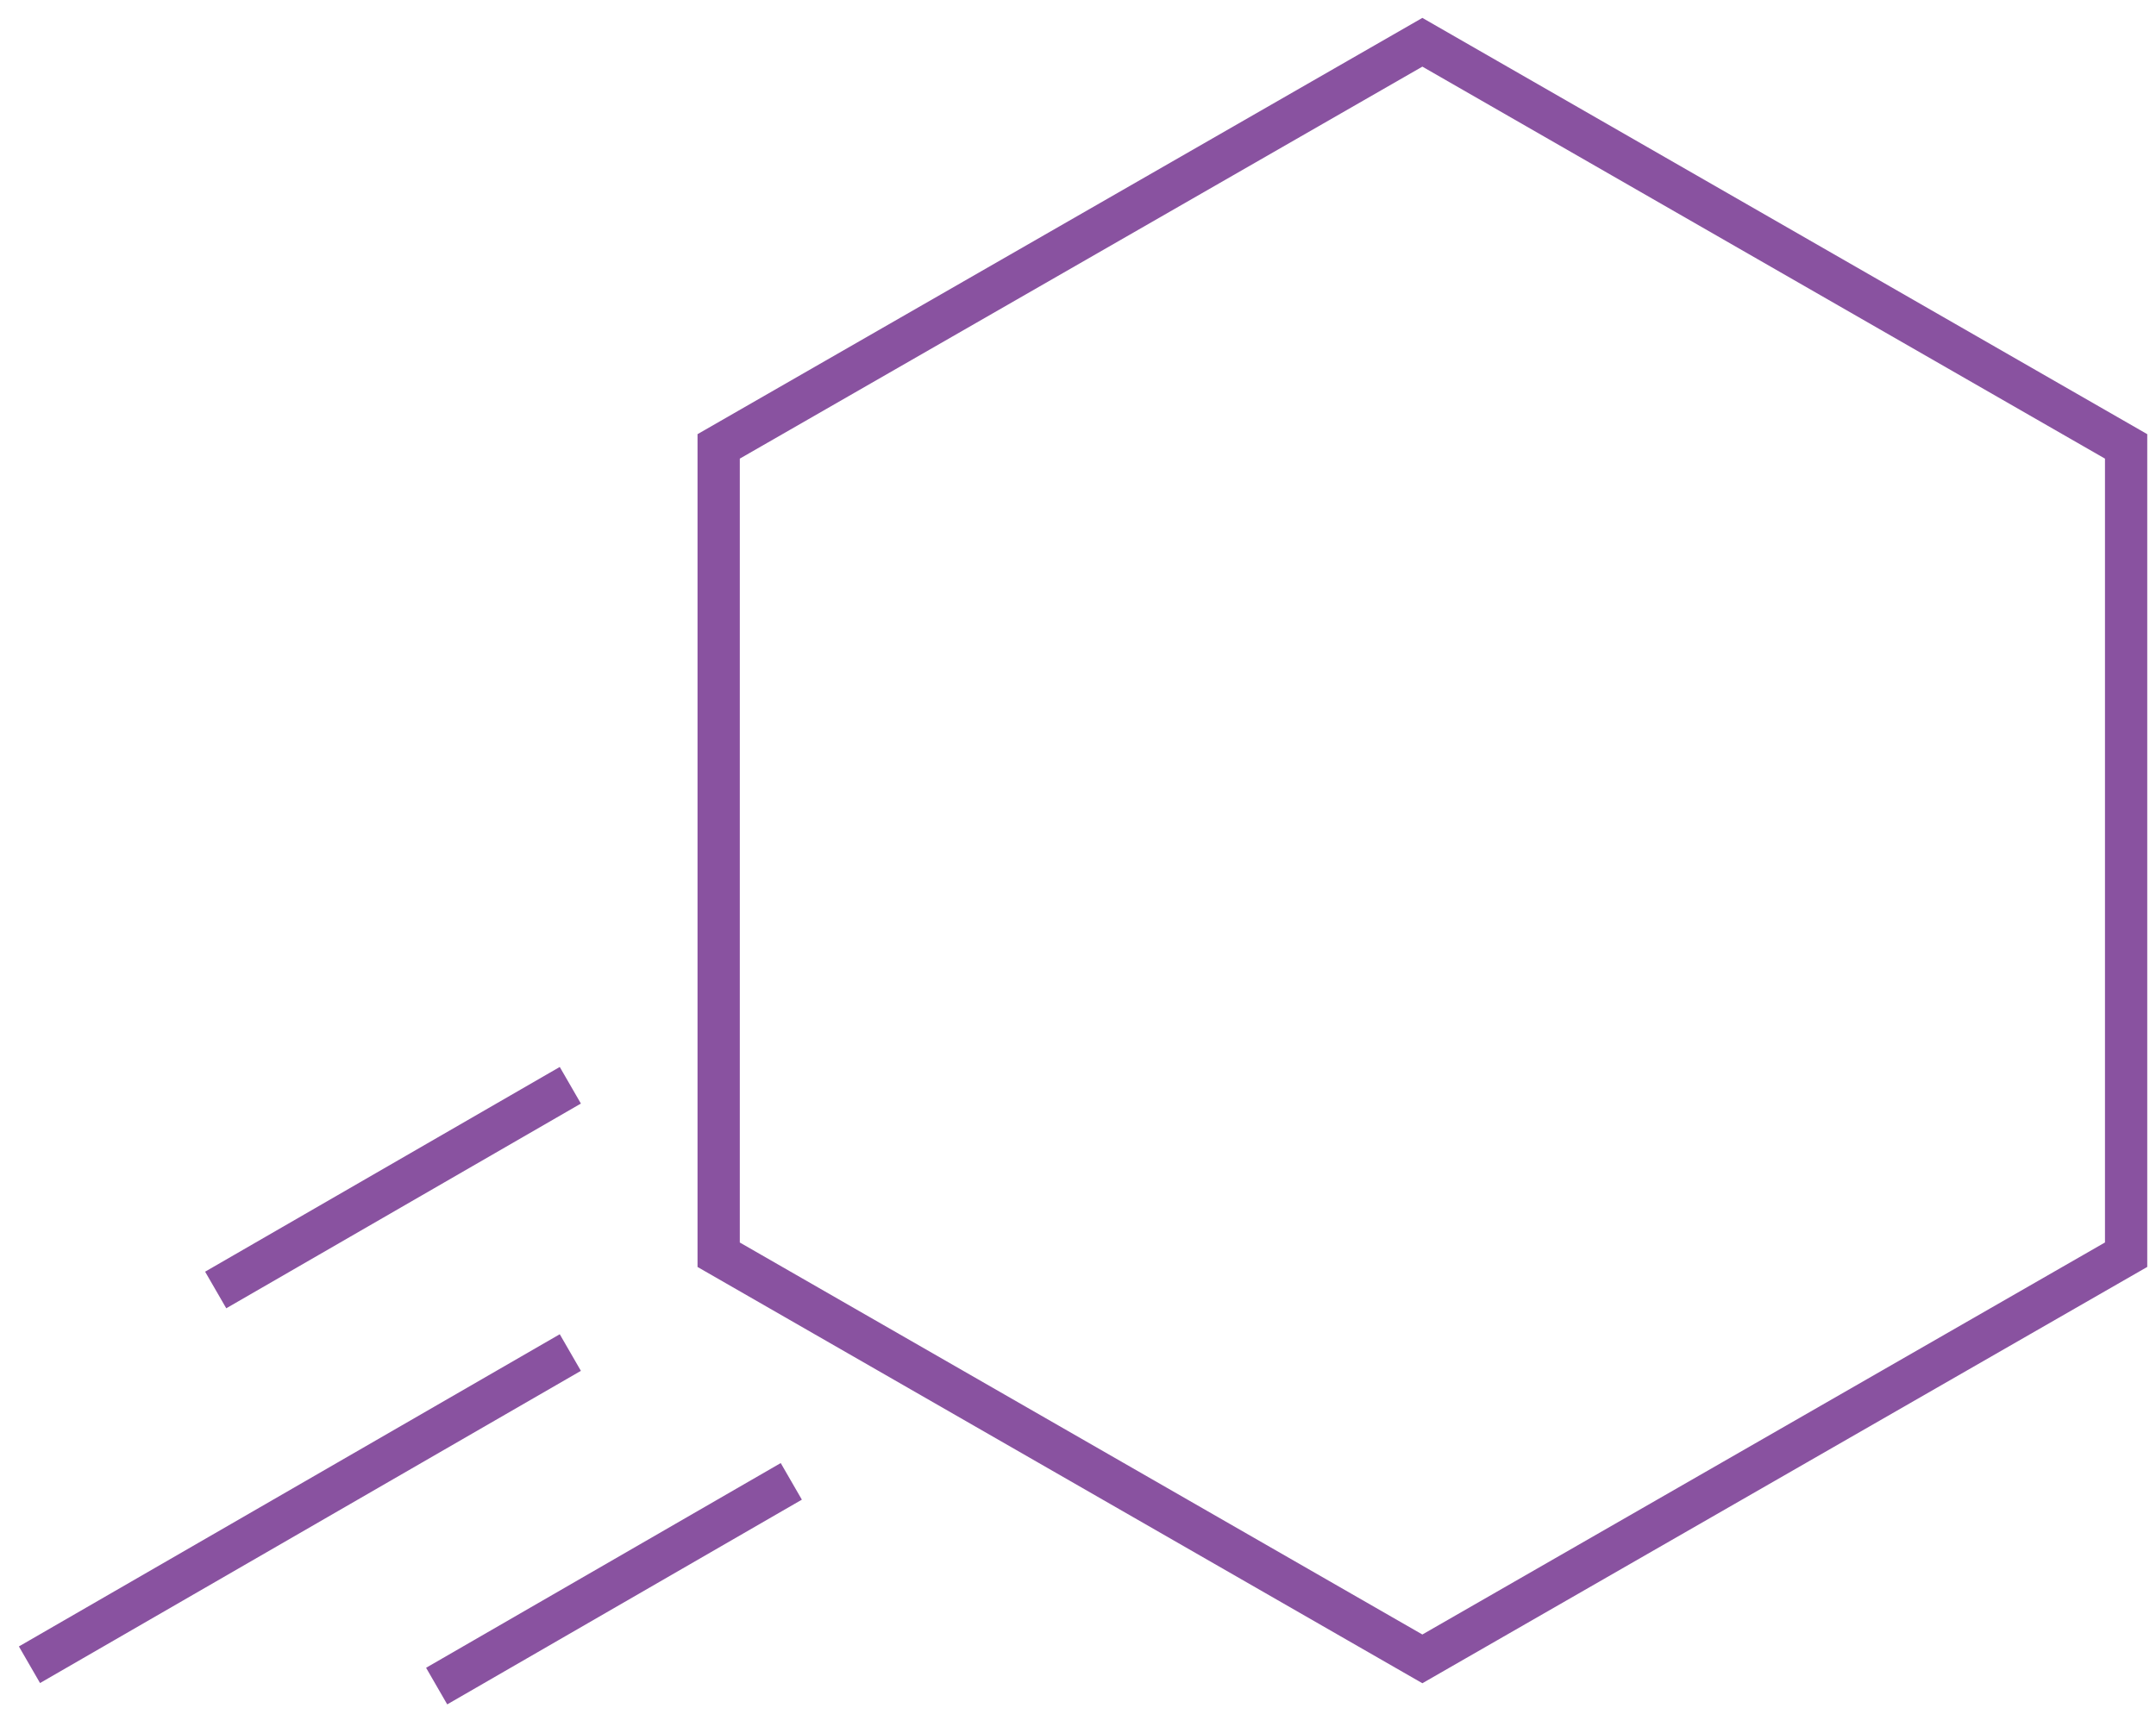 <svg xmlns="http://www.w3.org/2000/svg" width="51" height="41" viewBox="0 0 51 41"><g fill="none" fill-rule="evenodd" stroke="#8952A0"><path d="M17 10.562L33.646 1l16.647 9.562-0 19.125L33.646 39.25 17 29.688zM13.491 32.002L.697 39.389M13.491 25.678L5.102 30.522M18.718 35.05l-8.389 4.844"/></g></svg>